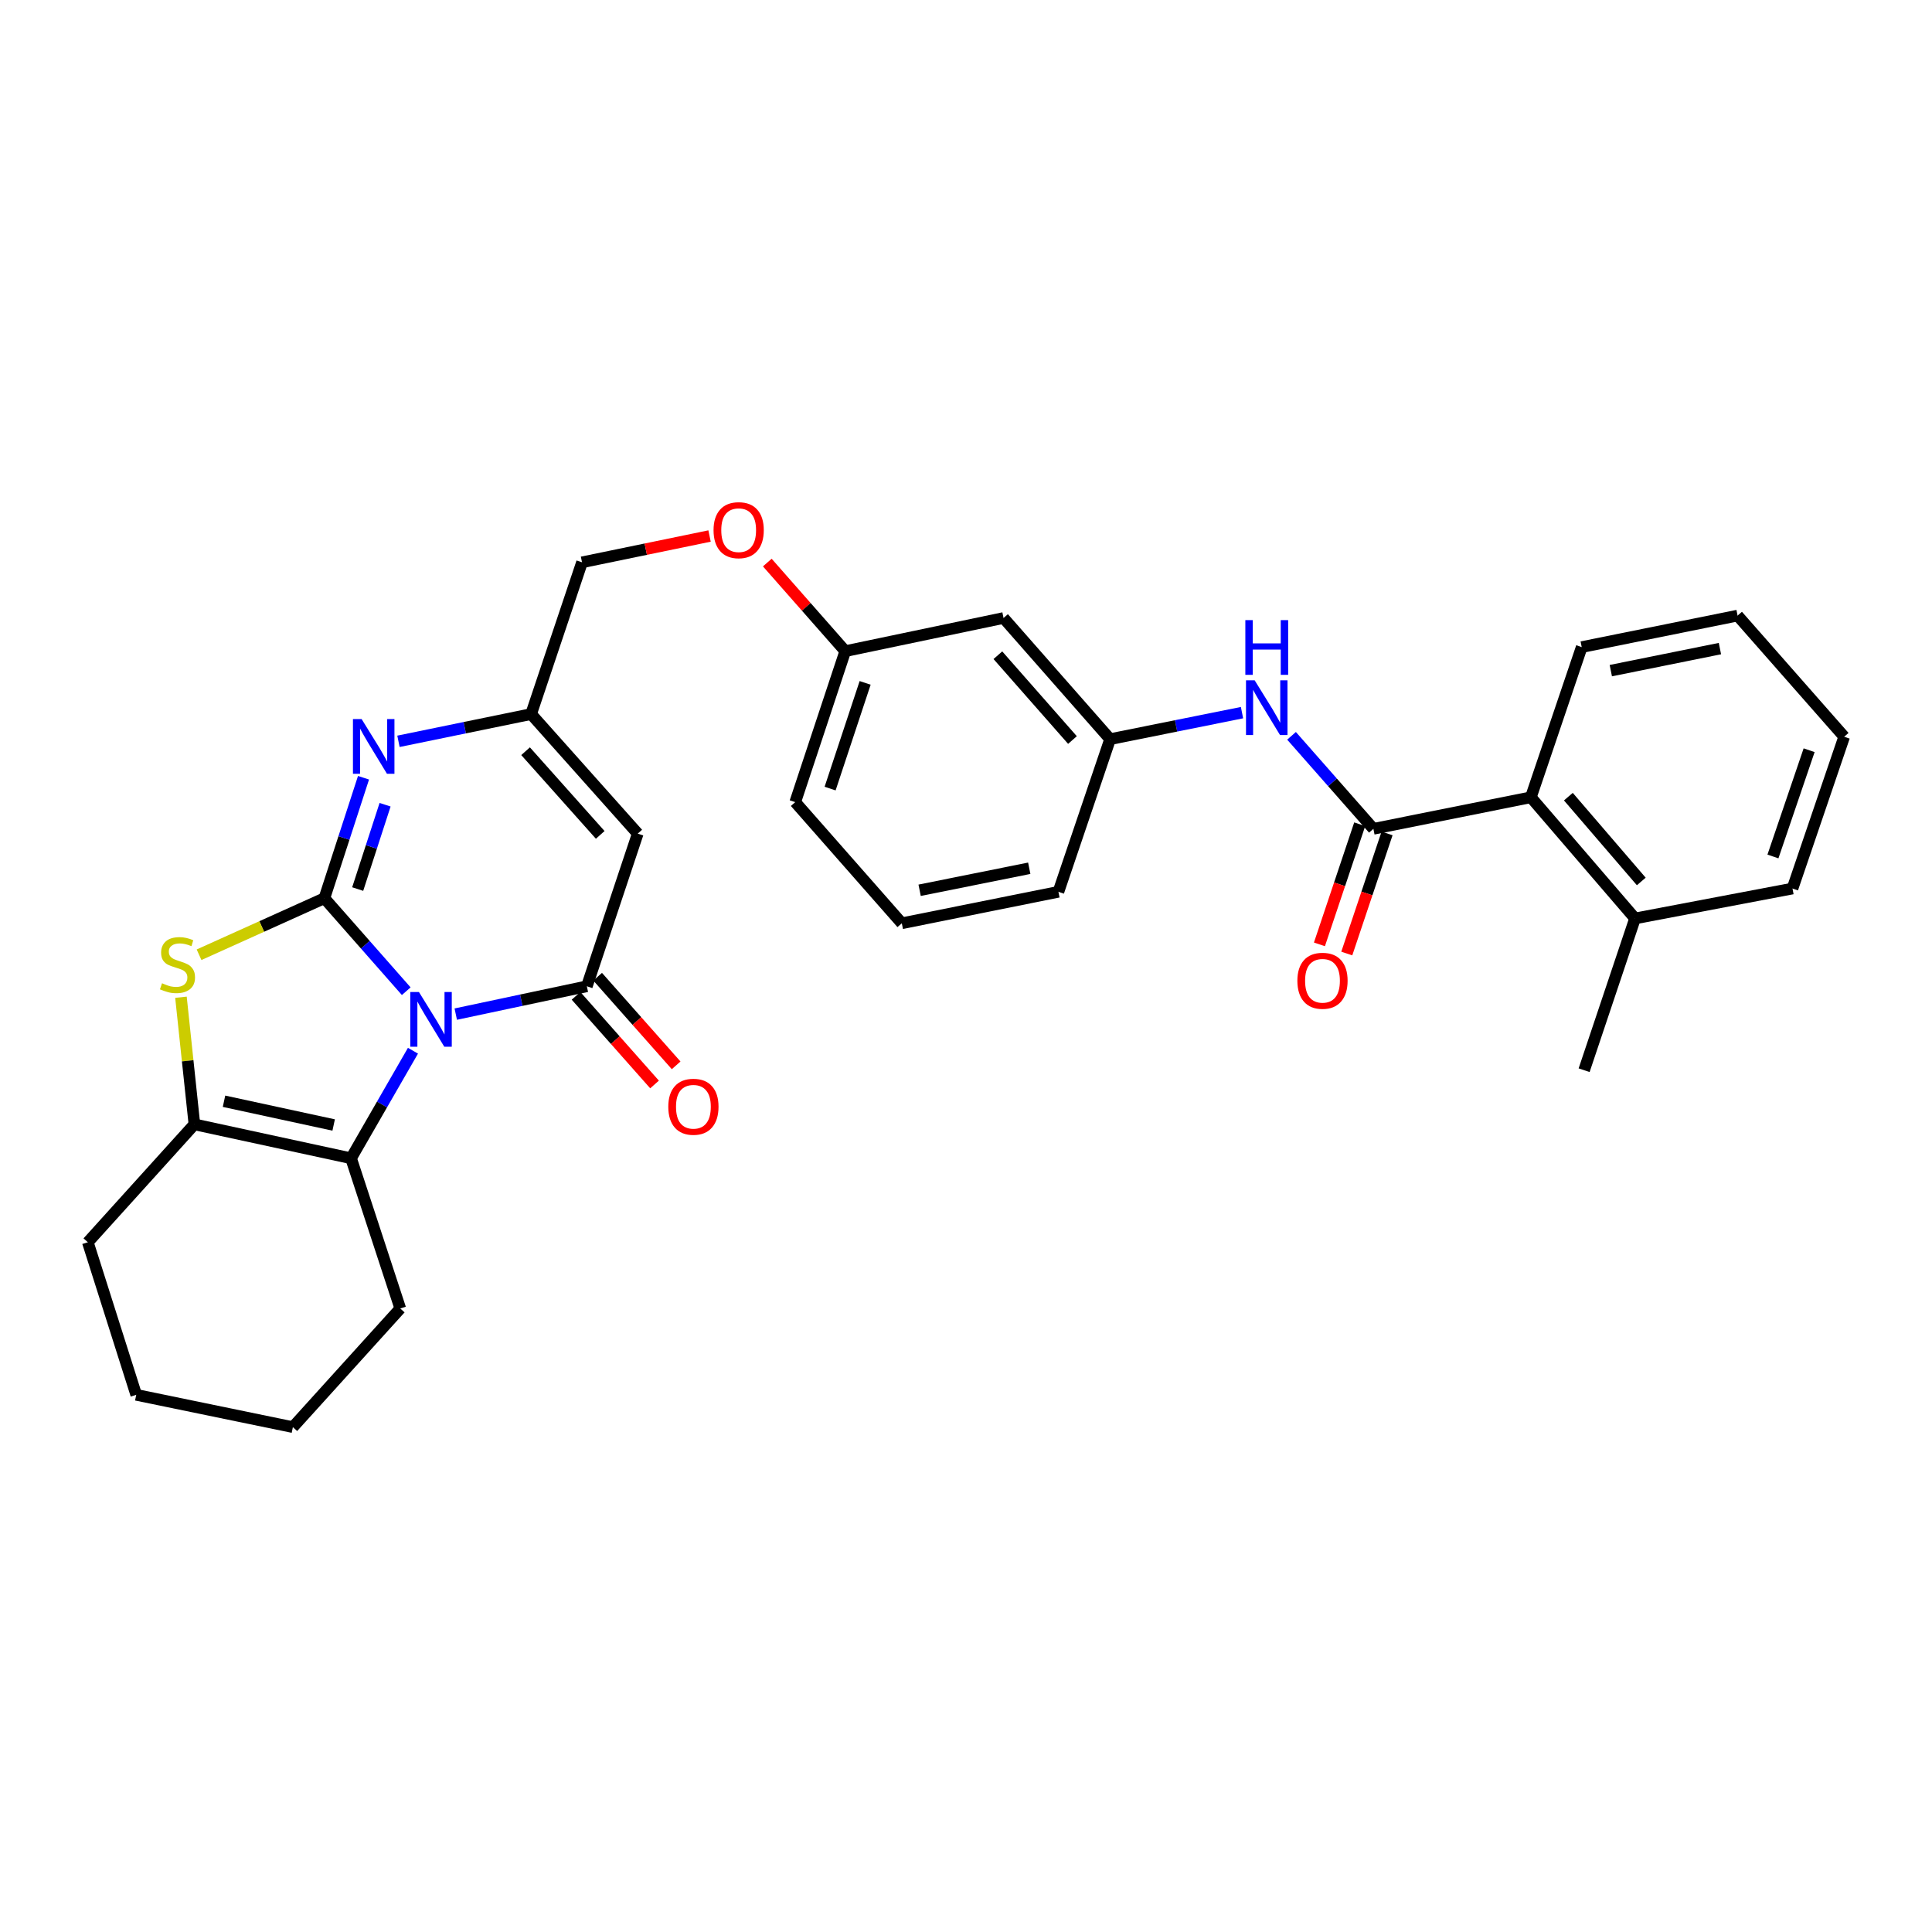<?xml version='1.0' encoding='iso-8859-1'?>
<svg version='1.1' baseProfile='full'
              xmlns='http://www.w3.org/2000/svg'
                      xmlns:rdkit='http://www.rdkit.org/xml'
                      xmlns:xlink='http://www.w3.org/1999/xlink'
                  xml:space='preserve'
width='1000px' height='1000px' viewBox='0 0 1000 1000'>
<!-- END OF HEADER -->
<rect style='opacity:1.0;fill:#FFFFFF;stroke:none' width='1000' height='1000' x='0' y='0'> </rect>
<path class='bond-0' d='M 210.268,513.047 L 189.084,488.982' style='fill:none;fill-rule:evenodd;stroke:#0000FF;stroke-width:6px;stroke-linecap:butt;stroke-linejoin:miter;stroke-opacity:1' />
<path class='bond-0' d='M 189.084,488.982 L 167.9,464.917' style='fill:none;fill-rule:evenodd;stroke:#000000;stroke-width:6px;stroke-linecap:butt;stroke-linejoin:miter;stroke-opacity:1' />
<path class='bond-1' d='M 235.898,524.903 L 269.825,517.701' style='fill:none;fill-rule:evenodd;stroke:#0000FF;stroke-width:6px;stroke-linecap:butt;stroke-linejoin:miter;stroke-opacity:1' />
<path class='bond-1' d='M 269.825,517.701 L 303.751,510.499' style='fill:none;fill-rule:evenodd;stroke:#000000;stroke-width:6px;stroke-linecap:butt;stroke-linejoin:miter;stroke-opacity:1' />
<path class='bond-4' d='M 213.751,543.855 L 197.727,571.689' style='fill:none;fill-rule:evenodd;stroke:#0000FF;stroke-width:6px;stroke-linecap:butt;stroke-linejoin:miter;stroke-opacity:1' />
<path class='bond-4' d='M 197.727,571.689 L 181.704,599.524' style='fill:none;fill-rule:evenodd;stroke:#000000;stroke-width:6px;stroke-linecap:butt;stroke-linejoin:miter;stroke-opacity:1' />
<path class='bond-2' d='M 167.9,464.917 L 135.466,479.545' style='fill:none;fill-rule:evenodd;stroke:#000000;stroke-width:6px;stroke-linecap:butt;stroke-linejoin:miter;stroke-opacity:1' />
<path class='bond-2' d='M 135.466,479.545 L 103.032,494.174' style='fill:none;fill-rule:evenodd;stroke:#CCCC00;stroke-width:6px;stroke-linecap:butt;stroke-linejoin:miter;stroke-opacity:1' />
<path class='bond-3' d='M 167.9,464.917 L 178.027,433.739' style='fill:none;fill-rule:evenodd;stroke:#000000;stroke-width:6px;stroke-linecap:butt;stroke-linejoin:miter;stroke-opacity:1' />
<path class='bond-3' d='M 178.027,433.739 L 188.155,402.562' style='fill:none;fill-rule:evenodd;stroke:#0000FF;stroke-width:6px;stroke-linecap:butt;stroke-linejoin:miter;stroke-opacity:1' />
<path class='bond-3' d='M 185.14,460.176 L 192.229,438.352' style='fill:none;fill-rule:evenodd;stroke:#000000;stroke-width:6px;stroke-linecap:butt;stroke-linejoin:miter;stroke-opacity:1' />
<path class='bond-3' d='M 192.229,438.352 L 199.317,416.528' style='fill:none;fill-rule:evenodd;stroke:#0000FF;stroke-width:6px;stroke-linecap:butt;stroke-linejoin:miter;stroke-opacity:1' />
<path class='bond-5' d='M 303.751,510.499 L 330.097,431.479' style='fill:none;fill-rule:evenodd;stroke:#000000;stroke-width:6px;stroke-linecap:butt;stroke-linejoin:miter;stroke-opacity:1' />
<path class='bond-11' d='M 298.163,515.449 L 318.478,538.385' style='fill:none;fill-rule:evenodd;stroke:#000000;stroke-width:6px;stroke-linecap:butt;stroke-linejoin:miter;stroke-opacity:1' />
<path class='bond-11' d='M 318.478,538.385 L 338.792,561.322' style='fill:none;fill-rule:evenodd;stroke:#FF0000;stroke-width:6px;stroke-linecap:butt;stroke-linejoin:miter;stroke-opacity:1' />
<path class='bond-11' d='M 309.34,505.549 L 329.655,528.485' style='fill:none;fill-rule:evenodd;stroke:#000000;stroke-width:6px;stroke-linecap:butt;stroke-linejoin:miter;stroke-opacity:1' />
<path class='bond-11' d='M 329.655,528.485 L 349.97,551.422' style='fill:none;fill-rule:evenodd;stroke:#FF0000;stroke-width:6px;stroke-linecap:butt;stroke-linejoin:miter;stroke-opacity:1' />
<path class='bond-31' d='M 93.662,516.17 L 97.144,549.066' style='fill:none;fill-rule:evenodd;stroke:#CCCC00;stroke-width:6px;stroke-linecap:butt;stroke-linejoin:miter;stroke-opacity:1' />
<path class='bond-31' d='M 97.144,549.066 L 100.626,581.963' style='fill:none;fill-rule:evenodd;stroke:#000000;stroke-width:6px;stroke-linecap:butt;stroke-linejoin:miter;stroke-opacity:1' />
<path class='bond-32' d='M 206.244,383.704 L 240.572,376.654' style='fill:none;fill-rule:evenodd;stroke:#0000FF;stroke-width:6px;stroke-linecap:butt;stroke-linejoin:miter;stroke-opacity:1' />
<path class='bond-32' d='M 240.572,376.654 L 274.901,369.605' style='fill:none;fill-rule:evenodd;stroke:#000000;stroke-width:6px;stroke-linecap:butt;stroke-linejoin:miter;stroke-opacity:1' />
<path class='bond-6' d='M 181.704,599.524 L 100.626,581.963' style='fill:none;fill-rule:evenodd;stroke:#000000;stroke-width:6px;stroke-linecap:butt;stroke-linejoin:miter;stroke-opacity:1' />
<path class='bond-6' d='M 172.703,582.296 L 115.949,570.004' style='fill:none;fill-rule:evenodd;stroke:#000000;stroke-width:6px;stroke-linecap:butt;stroke-linejoin:miter;stroke-opacity:1' />
<path class='bond-19' d='M 181.704,599.524 L 207.187,677.275' style='fill:none;fill-rule:evenodd;stroke:#000000;stroke-width:6px;stroke-linecap:butt;stroke-linejoin:miter;stroke-opacity:1' />
<path class='bond-8' d='M 330.097,431.479 L 274.901,369.605' style='fill:none;fill-rule:evenodd;stroke:#000000;stroke-width:6px;stroke-linecap:butt;stroke-linejoin:miter;stroke-opacity:1' />
<path class='bond-8' d='M 310.675,432.137 L 272.038,388.825' style='fill:none;fill-rule:evenodd;stroke:#000000;stroke-width:6px;stroke-linecap:butt;stroke-linejoin:miter;stroke-opacity:1' />
<path class='bond-20' d='M 100.626,581.963 L 45.455,642.982' style='fill:none;fill-rule:evenodd;stroke:#000000;stroke-width:6px;stroke-linecap:butt;stroke-linejoin:miter;stroke-opacity:1' />
<path class='bond-7' d='M 710.865,428.998 L 689.681,404.93' style='fill:none;fill-rule:evenodd;stroke:#000000;stroke-width:6px;stroke-linecap:butt;stroke-linejoin:miter;stroke-opacity:1' />
<path class='bond-7' d='M 689.681,404.93 L 668.497,380.862' style='fill:none;fill-rule:evenodd;stroke:#0000FF;stroke-width:6px;stroke-linecap:butt;stroke-linejoin:miter;stroke-opacity:1' />
<path class='bond-10' d='M 710.865,428.998 L 792.374,412.673' style='fill:none;fill-rule:evenodd;stroke:#000000;stroke-width:6px;stroke-linecap:butt;stroke-linejoin:miter;stroke-opacity:1' />
<path class='bond-12' d='M 703.786,426.625 L 693.362,457.711' style='fill:none;fill-rule:evenodd;stroke:#000000;stroke-width:6px;stroke-linecap:butt;stroke-linejoin:miter;stroke-opacity:1' />
<path class='bond-12' d='M 693.362,457.711 L 682.938,488.797' style='fill:none;fill-rule:evenodd;stroke:#FF0000;stroke-width:6px;stroke-linecap:butt;stroke-linejoin:miter;stroke-opacity:1' />
<path class='bond-12' d='M 717.943,431.372 L 707.519,462.458' style='fill:none;fill-rule:evenodd;stroke:#000000;stroke-width:6px;stroke-linecap:butt;stroke-linejoin:miter;stroke-opacity:1' />
<path class='bond-12' d='M 707.519,462.458 L 697.094,493.545' style='fill:none;fill-rule:evenodd;stroke:#FF0000;stroke-width:6px;stroke-linecap:butt;stroke-linejoin:miter;stroke-opacity:1' />
<path class='bond-16' d='M 274.901,369.605 L 301.255,291.057' style='fill:none;fill-rule:evenodd;stroke:#000000;stroke-width:6px;stroke-linecap:butt;stroke-linejoin:miter;stroke-opacity:1' />
<path class='bond-9' d='M 642.861,368.861 L 608.726,375.724' style='fill:none;fill-rule:evenodd;stroke:#0000FF;stroke-width:6px;stroke-linecap:butt;stroke-linejoin:miter;stroke-opacity:1' />
<path class='bond-9' d='M 608.726,375.724 L 574.591,382.587' style='fill:none;fill-rule:evenodd;stroke:#000000;stroke-width:6px;stroke-linecap:butt;stroke-linejoin:miter;stroke-opacity:1' />
<path class='bond-15' d='M 792.374,412.673 L 846.293,475.385' style='fill:none;fill-rule:evenodd;stroke:#000000;stroke-width:6px;stroke-linecap:butt;stroke-linejoin:miter;stroke-opacity:1' />
<path class='bond-15' d='M 811.784,412.346 L 849.527,456.244' style='fill:none;fill-rule:evenodd;stroke:#000000;stroke-width:6px;stroke-linecap:butt;stroke-linejoin:miter;stroke-opacity:1' />
<path class='bond-21' d='M 792.374,412.673 L 818.694,334.931' style='fill:none;fill-rule:evenodd;stroke:#000000;stroke-width:6px;stroke-linecap:butt;stroke-linejoin:miter;stroke-opacity:1' />
<path class='bond-13' d='M 574.591,382.587 L 519.436,319.875' style='fill:none;fill-rule:evenodd;stroke:#000000;stroke-width:6px;stroke-linecap:butt;stroke-linejoin:miter;stroke-opacity:1' />
<path class='bond-13' d='M 555.105,383.041 L 516.497,339.142' style='fill:none;fill-rule:evenodd;stroke:#000000;stroke-width:6px;stroke-linecap:butt;stroke-linejoin:miter;stroke-opacity:1' />
<path class='bond-34' d='M 574.591,382.587 L 547.839,461.599' style='fill:none;fill-rule:evenodd;stroke:#000000;stroke-width:6px;stroke-linecap:butt;stroke-linejoin:miter;stroke-opacity:1' />
<path class='bond-14' d='M 519.436,319.875 L 437.504,337.038' style='fill:none;fill-rule:evenodd;stroke:#000000;stroke-width:6px;stroke-linecap:butt;stroke-linejoin:miter;stroke-opacity:1' />
<path class='bond-24' d='M 846.293,475.385 L 819.939,553.941' style='fill:none;fill-rule:evenodd;stroke:#000000;stroke-width:6px;stroke-linecap:butt;stroke-linejoin:miter;stroke-opacity:1' />
<path class='bond-25' d='M 846.293,475.385 L 927.793,459.906' style='fill:none;fill-rule:evenodd;stroke:#000000;stroke-width:6px;stroke-linecap:butt;stroke-linejoin:miter;stroke-opacity:1' />
<path class='bond-17' d='M 301.255,291.057 L 334.259,284.25' style='fill:none;fill-rule:evenodd;stroke:#000000;stroke-width:6px;stroke-linecap:butt;stroke-linejoin:miter;stroke-opacity:1' />
<path class='bond-17' d='M 334.259,284.25 L 367.263,277.442' style='fill:none;fill-rule:evenodd;stroke:#FF0000;stroke-width:6px;stroke-linecap:butt;stroke-linejoin:miter;stroke-opacity:1' />
<path class='bond-18' d='M 397.156,291.182 L 417.33,314.11' style='fill:none;fill-rule:evenodd;stroke:#FF0000;stroke-width:6px;stroke-linecap:butt;stroke-linejoin:miter;stroke-opacity:1' />
<path class='bond-18' d='M 417.33,314.11 L 437.504,337.038' style='fill:none;fill-rule:evenodd;stroke:#000000;stroke-width:6px;stroke-linecap:butt;stroke-linejoin:miter;stroke-opacity:1' />
<path class='bond-26' d='M 437.504,337.038 L 411.606,415.187' style='fill:none;fill-rule:evenodd;stroke:#000000;stroke-width:6px;stroke-linecap:butt;stroke-linejoin:miter;stroke-opacity:1' />
<path class='bond-26' d='M 447.793,353.457 L 429.664,408.161' style='fill:none;fill-rule:evenodd;stroke:#000000;stroke-width:6px;stroke-linecap:butt;stroke-linejoin:miter;stroke-opacity:1' />
<path class='bond-27' d='M 207.187,677.275 L 151.592,738.684' style='fill:none;fill-rule:evenodd;stroke:#000000;stroke-width:6px;stroke-linecap:butt;stroke-linejoin:miter;stroke-opacity:1' />
<path class='bond-33' d='M 45.455,642.982 L 70.514,721.961' style='fill:none;fill-rule:evenodd;stroke:#000000;stroke-width:6px;stroke-linecap:butt;stroke-linejoin:miter;stroke-opacity:1' />
<path class='bond-29' d='M 818.694,334.931 L 899.374,318.63' style='fill:none;fill-rule:evenodd;stroke:#000000;stroke-width:6px;stroke-linecap:butt;stroke-linejoin:miter;stroke-opacity:1' />
<path class='bond-29' d='M 833.753,347.121 L 890.229,335.711' style='fill:none;fill-rule:evenodd;stroke:#000000;stroke-width:6px;stroke-linecap:butt;stroke-linejoin:miter;stroke-opacity:1' />
<path class='bond-22' d='M 466.778,477.891 L 411.606,415.187' style='fill:none;fill-rule:evenodd;stroke:#000000;stroke-width:6px;stroke-linecap:butt;stroke-linejoin:miter;stroke-opacity:1' />
<path class='bond-23' d='M 466.778,477.891 L 547.839,461.599' style='fill:none;fill-rule:evenodd;stroke:#000000;stroke-width:6px;stroke-linecap:butt;stroke-linejoin:miter;stroke-opacity:1' />
<path class='bond-23' d='M 475.995,460.808 L 532.737,449.404' style='fill:none;fill-rule:evenodd;stroke:#000000;stroke-width:6px;stroke-linecap:butt;stroke-linejoin:miter;stroke-opacity:1' />
<path class='bond-35' d='M 927.793,459.906 L 954.545,381.342' style='fill:none;fill-rule:evenodd;stroke:#000000;stroke-width:6px;stroke-linecap:butt;stroke-linejoin:miter;stroke-opacity:1' />
<path class='bond-35' d='M 917.672,443.309 L 936.398,388.314' style='fill:none;fill-rule:evenodd;stroke:#000000;stroke-width:6px;stroke-linecap:butt;stroke-linejoin:miter;stroke-opacity:1' />
<path class='bond-28' d='M 151.592,738.684 L 70.514,721.961' style='fill:none;fill-rule:evenodd;stroke:#000000;stroke-width:6px;stroke-linecap:butt;stroke-linejoin:miter;stroke-opacity:1' />
<path class='bond-30' d='M 899.374,318.63 L 954.545,381.342' style='fill:none;fill-rule:evenodd;stroke:#000000;stroke-width:6px;stroke-linecap:butt;stroke-linejoin:miter;stroke-opacity:1' />
<path  class='atom-0' d='M 216.837 513.46
L 226.117 528.46
Q 227.037 529.94, 228.517 532.62
Q 229.997 535.3, 230.077 535.46
L 230.077 513.46
L 233.837 513.46
L 233.837 541.78
L 229.957 541.78
L 219.997 525.38
Q 218.837 523.46, 217.597 521.26
Q 216.397 519.06, 216.037 518.38
L 216.037 541.78
L 212.357 541.78
L 212.357 513.46
L 216.837 513.46
' fill='#0000FF'/>
<path  class='atom-3' d='M 83.866 508.929
Q 84.186 509.049, 85.506 509.609
Q 86.826 510.169, 88.266 510.529
Q 89.746 510.849, 91.186 510.849
Q 93.866 510.849, 95.426 509.569
Q 96.986 508.249, 96.986 505.969
Q 96.986 504.409, 96.186 503.449
Q 95.426 502.489, 94.226 501.969
Q 93.026 501.449, 91.026 500.849
Q 88.506 500.089, 86.986 499.369
Q 85.506 498.649, 84.426 497.129
Q 83.386 495.609, 83.386 493.049
Q 83.386 489.489, 85.786 487.289
Q 88.226 485.089, 93.026 485.089
Q 96.306 485.089, 100.026 486.649
L 99.106 489.729
Q 95.706 488.329, 93.146 488.329
Q 90.386 488.329, 88.866 489.489
Q 87.346 490.609, 87.386 492.569
Q 87.386 494.089, 88.146 495.009
Q 88.946 495.929, 90.066 496.449
Q 91.226 496.969, 93.146 497.569
Q 95.706 498.369, 97.226 499.169
Q 98.746 499.969, 99.826 501.609
Q 100.946 503.209, 100.946 505.969
Q 100.946 509.889, 98.306 512.009
Q 95.706 514.089, 91.346 514.089
Q 88.826 514.089, 86.906 513.529
Q 85.026 513.009, 82.786 512.089
L 83.866 508.929
' fill='#CCCC00'/>
<path  class='atom-4' d='M 187.165 372.176
L 196.445 387.176
Q 197.365 388.656, 198.845 391.336
Q 200.325 394.016, 200.405 394.176
L 200.405 372.176
L 204.165 372.176
L 204.165 400.496
L 200.285 400.496
L 190.325 384.096
Q 189.165 382.176, 187.925 379.976
Q 186.725 377.776, 186.365 377.096
L 186.365 400.496
L 182.685 400.496
L 182.685 372.176
L 187.165 372.176
' fill='#0000FF'/>
<path  class='atom-10' d='M 649.408 352.127
L 658.688 367.127
Q 659.608 368.607, 661.088 371.287
Q 662.568 373.967, 662.648 374.127
L 662.648 352.127
L 666.408 352.127
L 666.408 380.447
L 662.528 380.447
L 652.568 364.047
Q 651.408 362.127, 650.168 359.927
Q 648.968 357.727, 648.608 357.047
L 648.608 380.447
L 644.928 380.447
L 644.928 352.127
L 649.408 352.127
' fill='#0000FF'/>
<path  class='atom-10' d='M 644.588 320.975
L 648.428 320.975
L 648.428 333.015
L 662.908 333.015
L 662.908 320.975
L 666.748 320.975
L 666.748 349.295
L 662.908 349.295
L 662.908 336.215
L 648.428 336.215
L 648.428 349.295
L 644.588 349.295
L 644.588 320.975
' fill='#0000FF'/>
<path  class='atom-12' d='M 345.906 572.851
Q 345.906 566.051, 349.266 562.251
Q 352.626 558.451, 358.906 558.451
Q 365.186 558.451, 368.546 562.251
Q 371.906 566.051, 371.906 572.851
Q 371.906 579.731, 368.506 583.651
Q 365.106 587.531, 358.906 587.531
Q 352.666 587.531, 349.266 583.651
Q 345.906 579.771, 345.906 572.851
M 358.906 584.331
Q 363.226 584.331, 365.546 581.451
Q 367.906 578.531, 367.906 572.851
Q 367.906 567.291, 365.546 564.491
Q 363.226 561.651, 358.906 561.651
Q 354.586 561.651, 352.226 564.451
Q 349.906 567.251, 349.906 572.851
Q 349.906 578.571, 352.226 581.451
Q 354.586 584.331, 358.906 584.331
' fill='#FF0000'/>
<path  class='atom-13' d='M 671.519 507.643
Q 671.519 500.843, 674.879 497.043
Q 678.239 493.243, 684.519 493.243
Q 690.799 493.243, 694.159 497.043
Q 697.519 500.843, 697.519 507.643
Q 697.519 514.523, 694.119 518.443
Q 690.719 522.323, 684.519 522.323
Q 678.279 522.323, 674.879 518.443
Q 671.519 514.563, 671.519 507.643
M 684.519 519.123
Q 688.839 519.123, 691.159 516.243
Q 693.519 513.323, 693.519 507.643
Q 693.519 502.083, 691.159 499.283
Q 688.839 496.443, 684.519 496.443
Q 680.199 496.443, 677.839 499.243
Q 675.519 502.043, 675.519 507.643
Q 675.519 513.363, 677.839 516.243
Q 680.199 519.123, 684.519 519.123
' fill='#FF0000'/>
<path  class='atom-18' d='M 369.332 274.414
Q 369.332 267.614, 372.692 263.814
Q 376.052 260.014, 382.332 260.014
Q 388.612 260.014, 391.972 263.814
Q 395.332 267.614, 395.332 274.414
Q 395.332 281.294, 391.932 285.214
Q 388.532 289.094, 382.332 289.094
Q 376.092 289.094, 372.692 285.214
Q 369.332 281.334, 369.332 274.414
M 382.332 285.894
Q 386.652 285.894, 388.972 283.014
Q 391.332 280.094, 391.332 274.414
Q 391.332 268.854, 388.972 266.054
Q 386.652 263.214, 382.332 263.214
Q 378.012 263.214, 375.652 266.014
Q 373.332 268.814, 373.332 274.414
Q 373.332 280.134, 375.652 283.014
Q 378.012 285.894, 382.332 285.894
' fill='#FF0000'/>
</svg>
